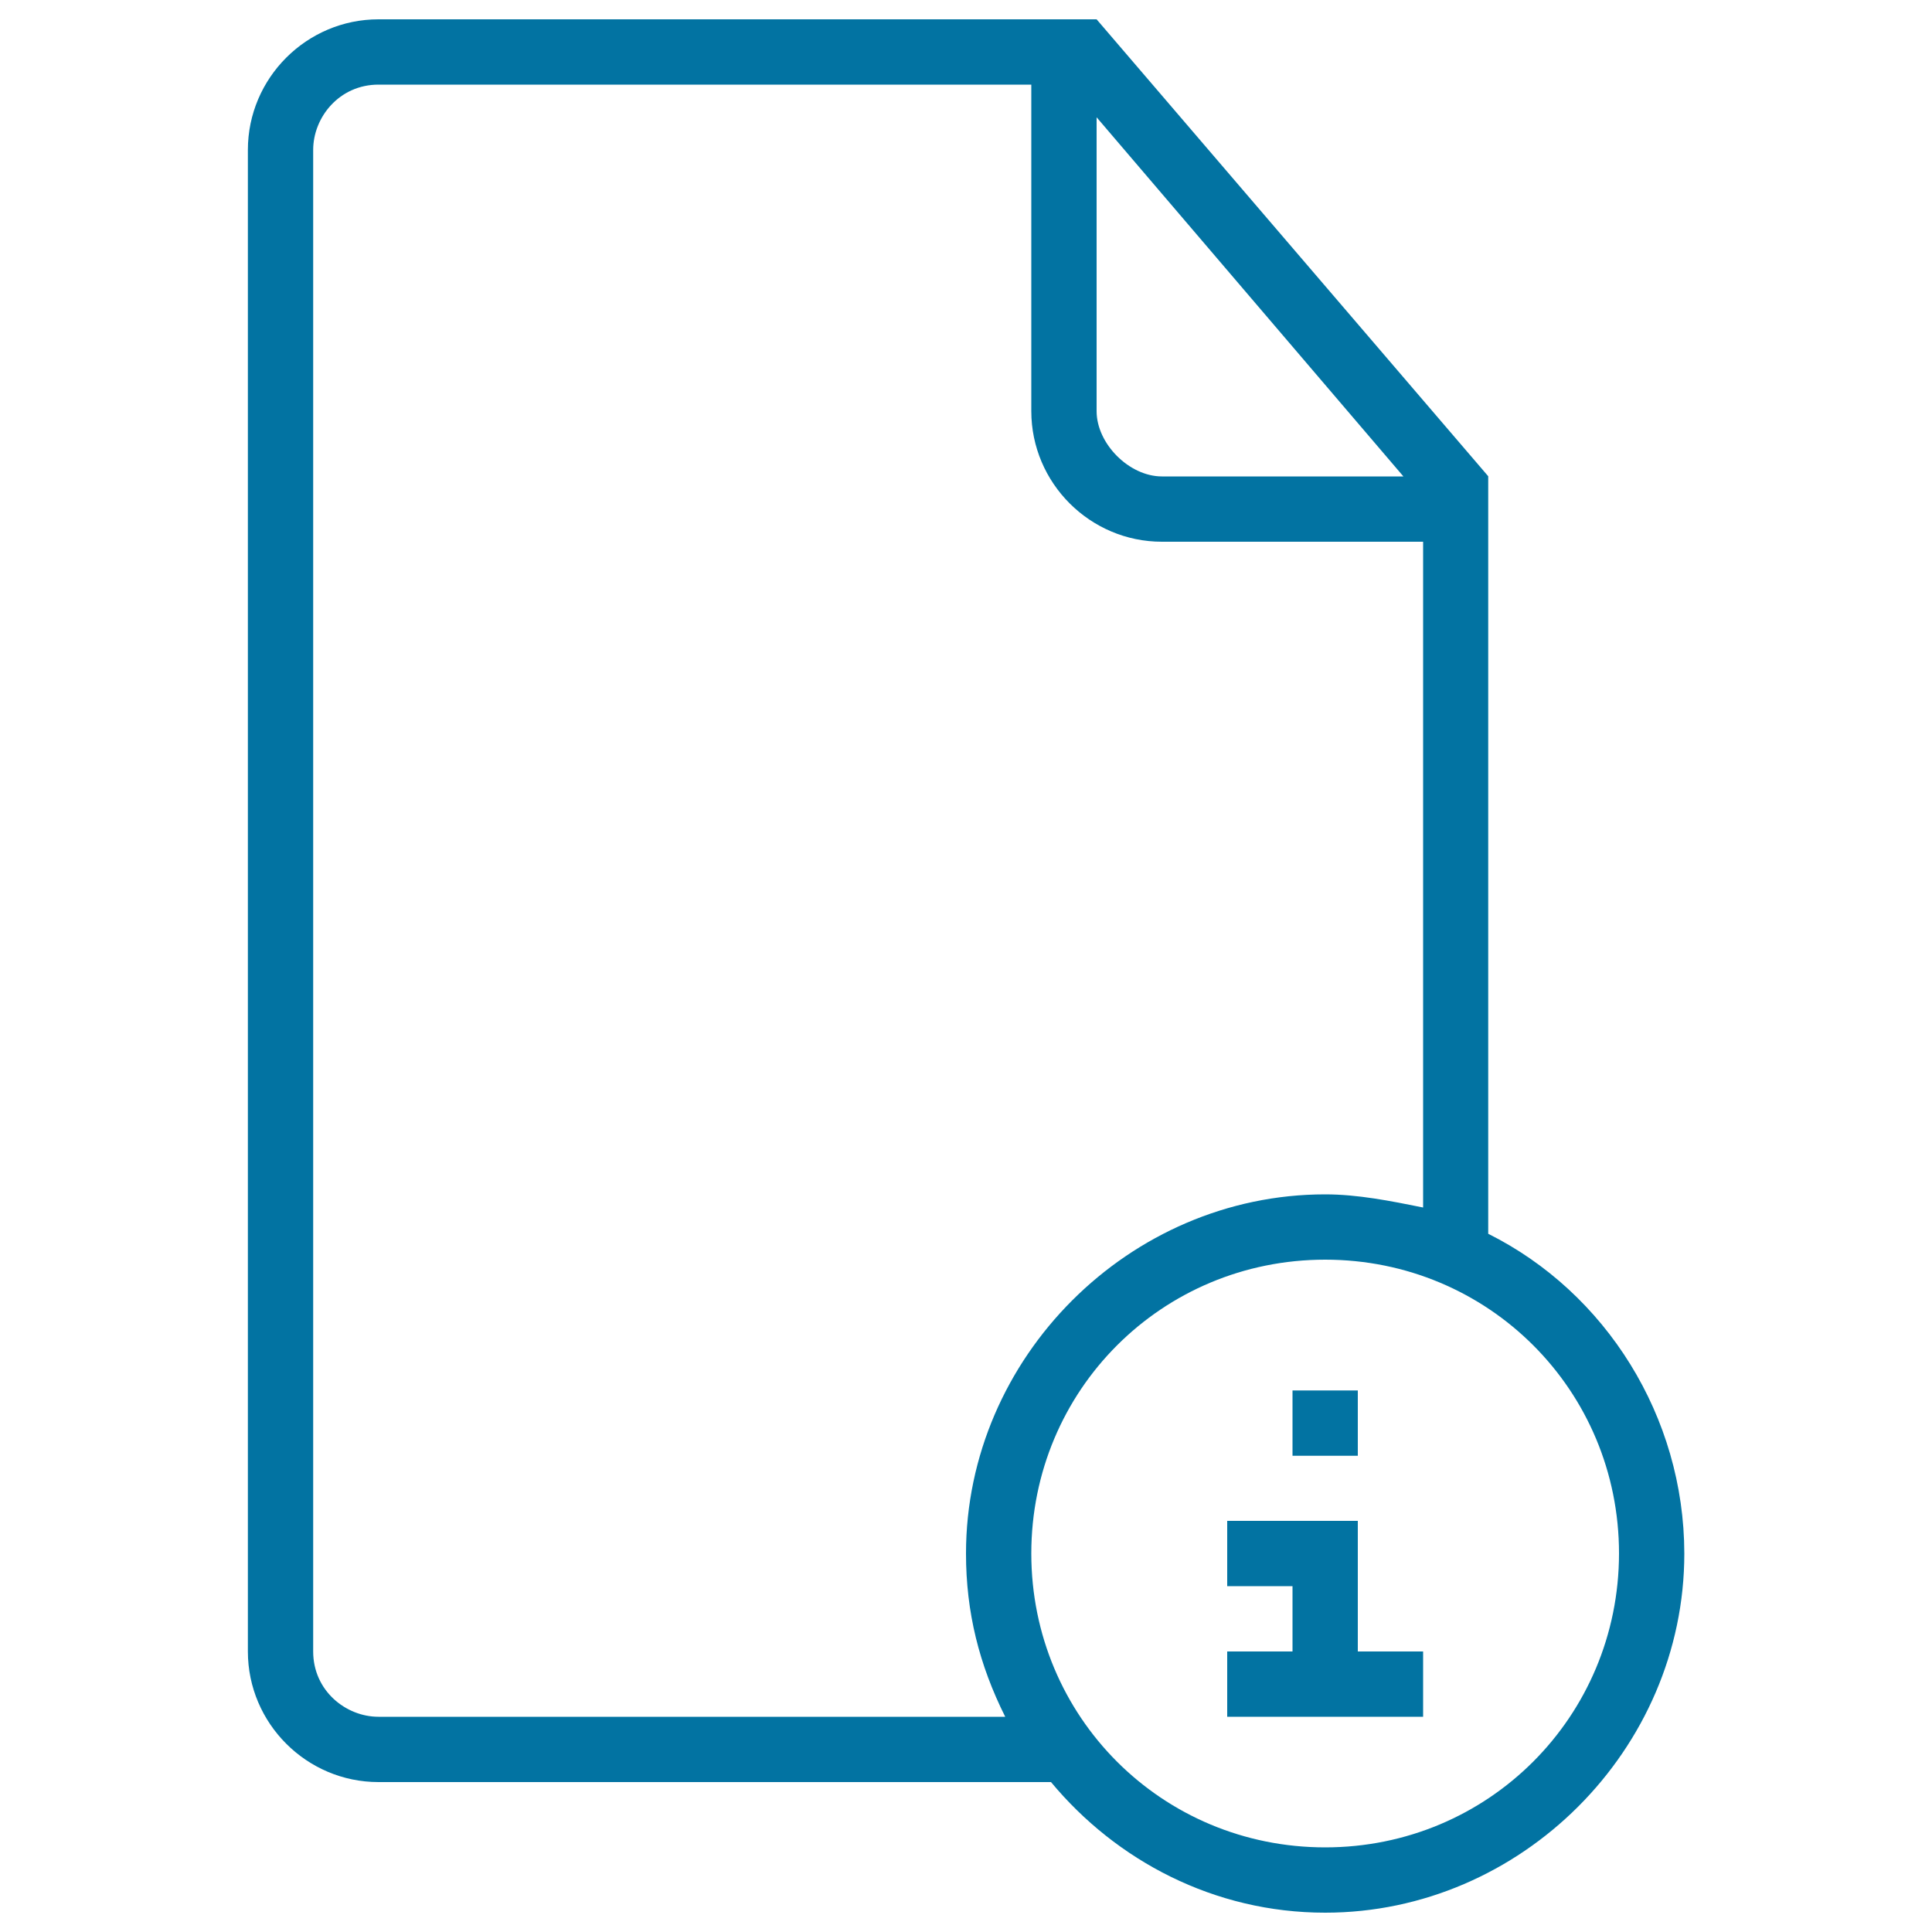 <svg xmlns="http://www.w3.org/2000/svg" viewBox="0 0 1000 1000" style="fill:#0273a2">
<title>Document Information Outlined Symbol Of Stroke SVG icon</title>
<g><g><path d="M770.3,638.6V263.4v-16.9L567.6,10h-16.9H195.9c-37.2,0-67.6,30.4-67.6,67.6v777.2c0,37.2,30.4,67.6,67.6,67.6h348.1C577.7,963,628.4,990,685.9,990c101.4,0,185.9-84.5,185.9-185.9C871.7,733.2,831.2,669,770.3,638.6z M567.6,60.7l158.8,185.9h-125c-16.9,0-33.8-16.9-33.8-33.8V60.7z M195.9,888.6c-16.9,0-33.8-13.5-33.8-33.8V77.6c0-16.9,13.5-33.8,33.8-33.8h337.9v169c0,37.2,30.4,67.6,67.6,67.6h135.2V625c-16.9-3.4-33.8-6.8-50.7-6.8c-101.4,0-185.9,84.5-185.9,185.9c0,30.4,6.8,57.5,20.3,84.5H195.9z M685.9,956.2c-84.5,0-152.1-67.6-152.1-152.1c0-84.5,67.6-152.1,152.1-152.1c84.5,0,152.1,67.6,152.1,152.1C837.9,888.6,770.3,956.2,685.9,956.2z"/><rect x="669" y="719.7" width="33.8" height="33.8"/><polygon points="702.8,787.2 635.2,787.2 635.2,821 669,821 669,854.8 635.2,854.8 635.2,888.6 702.8,888.6 736.6,888.6 736.6,854.8 702.8,854.8 "/></g></g>
</svg>